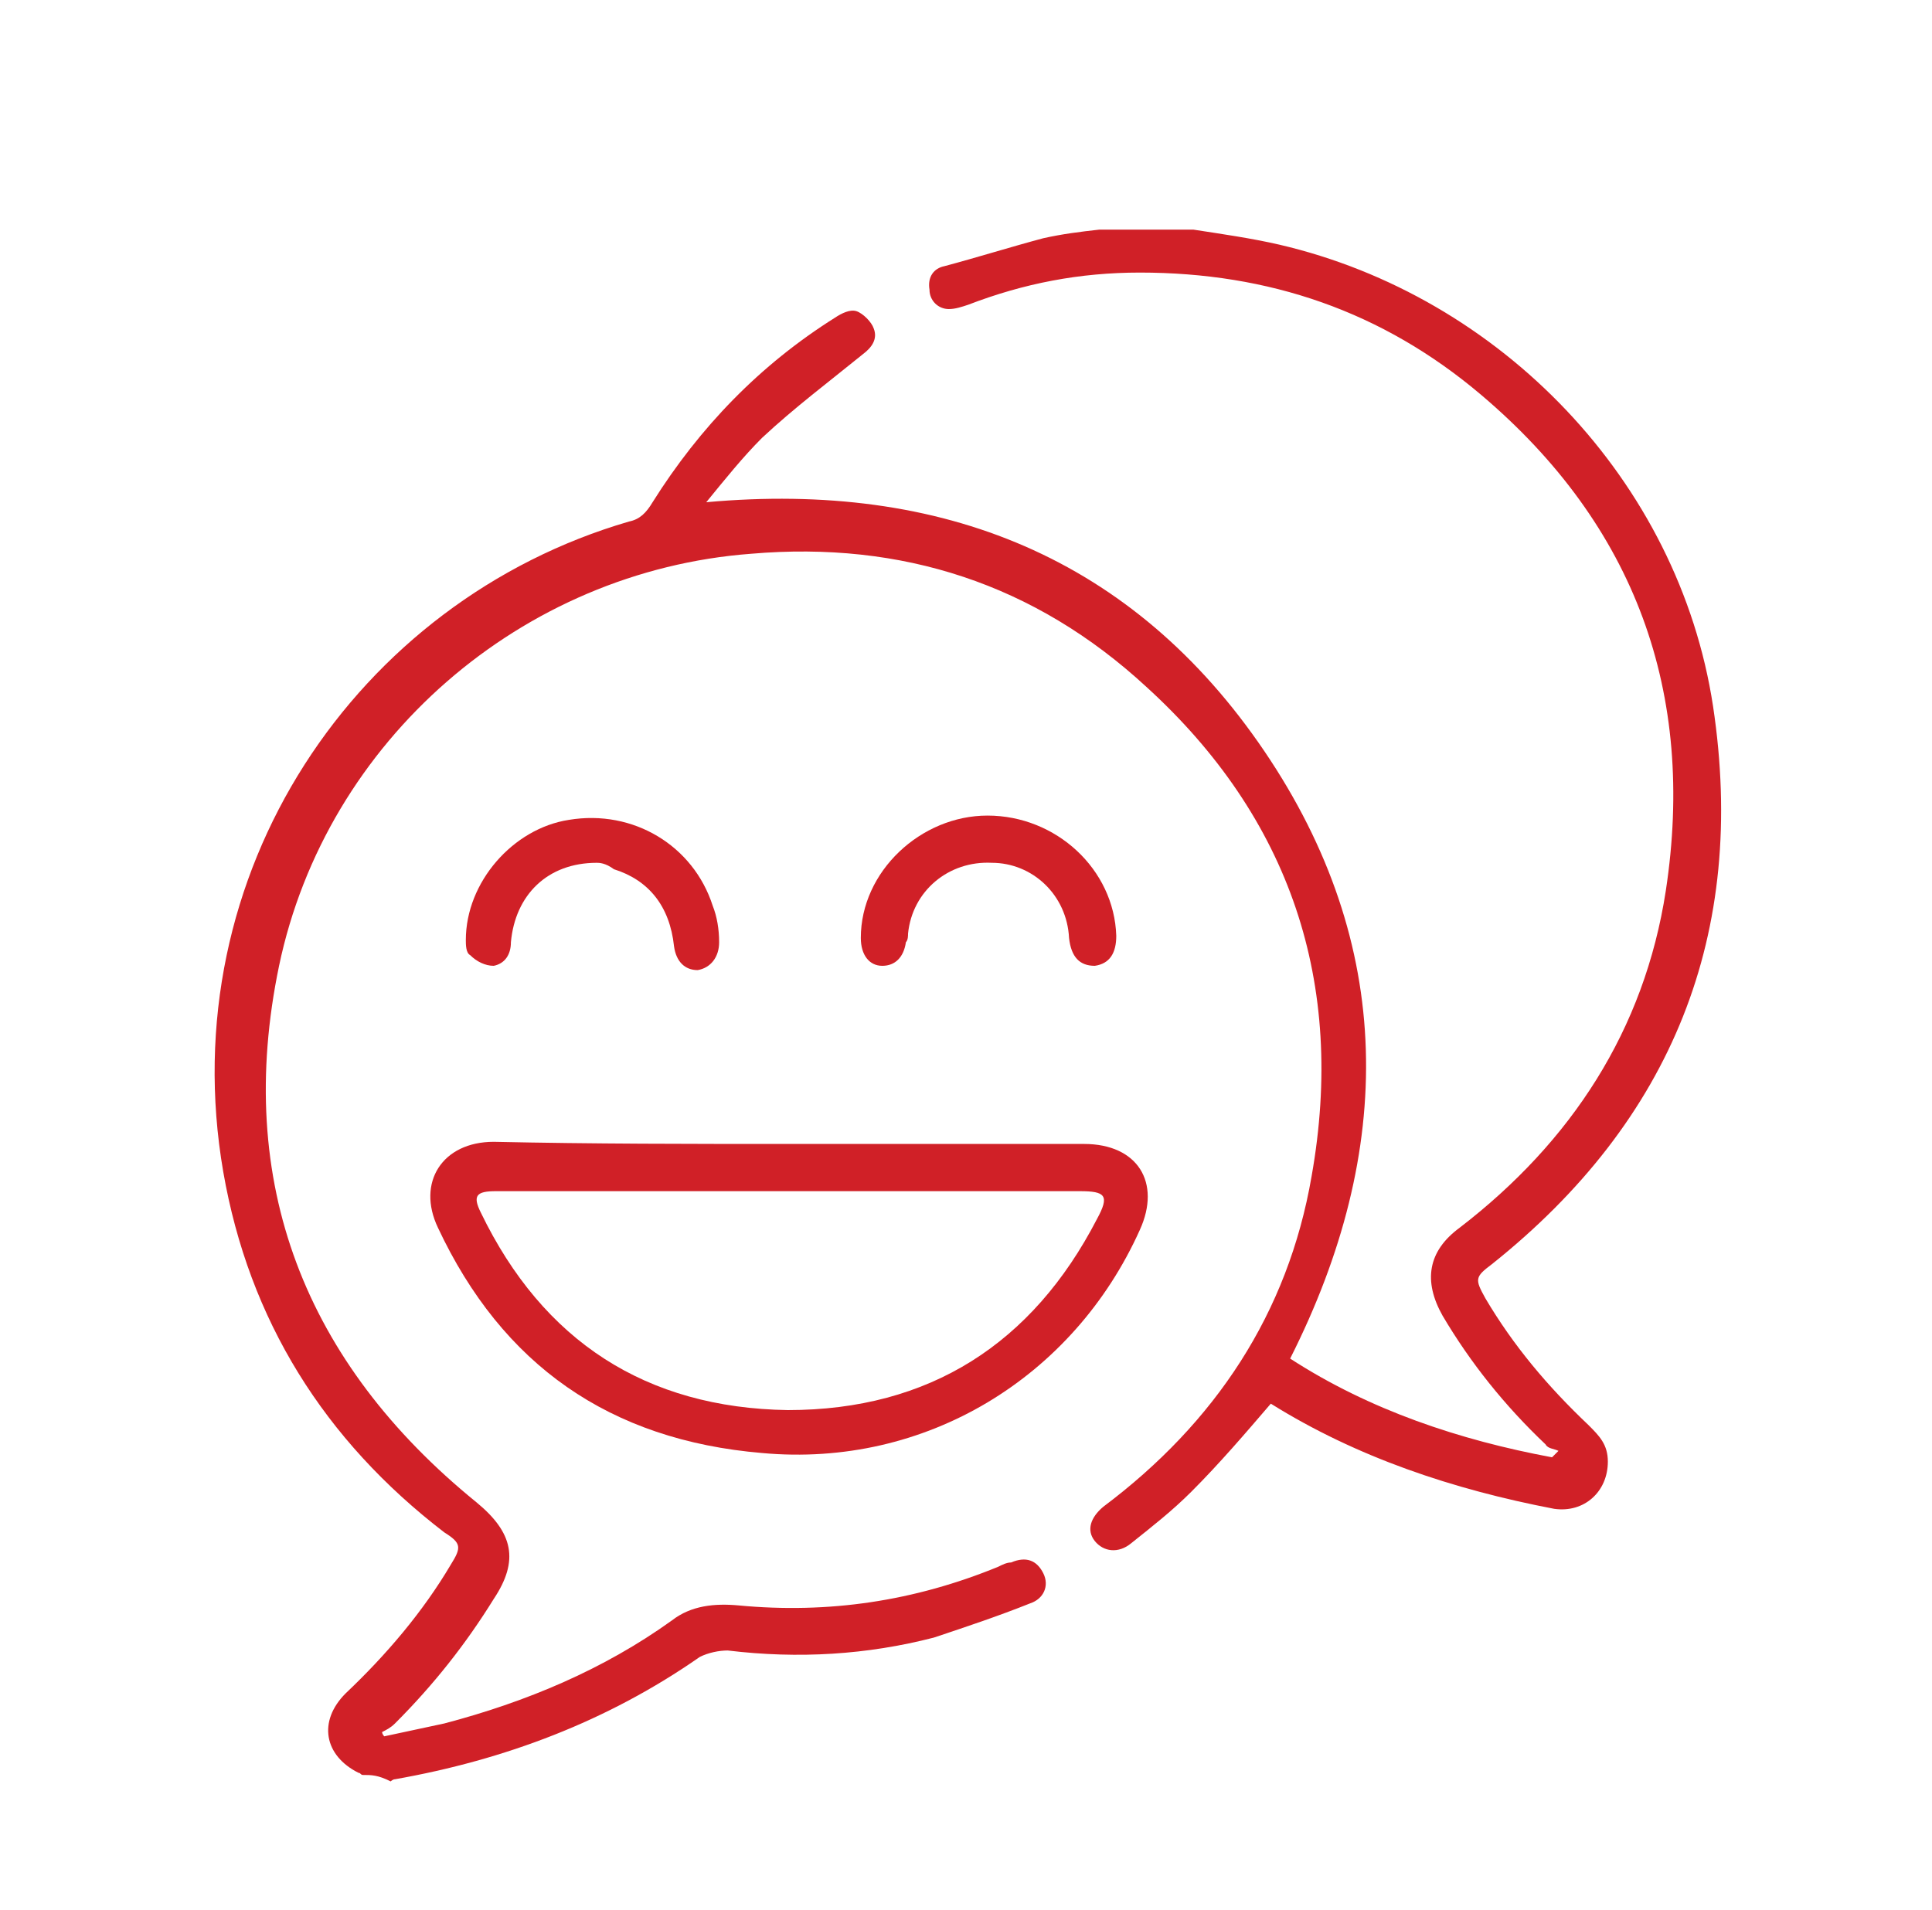 <?xml version="1.0" encoding="utf-8"?>
<!-- Generator: Adobe Illustrator 21.0.0, SVG Export Plug-In . SVG Version: 6.00 Build 0)  -->
<svg version="1.1" id="Layer_1" xmlns="http://www.w3.org/2000/svg" xmlns:xlink="http://www.w3.org/1999/xlink" x="0px" y="0px"
	 viewBox="0 0 90 89" style="enable-background:new 0 0 90 89;" xml:space="preserve">
<style type="text/css">
	.st0{fill:#D02027;}
</style>
<g>
	<path class="st0" d="M-249.2-149.7c0-9.9,0-19.7,0-29.6c0-2.1,1.3-3.4,3.4-3.4c18.9,0,37.8,0,56.8,0c1.9,0,3.5,1.4,3.5,3.5
		c0,11,0,22,0,33.1c0,0.4,0.1,0.7,0.4,0.9c3.9,3.4,6.2,7.7,6.7,12.9c1,10-5.7,19.2-15.5,21.2c-6.8,1.4-12.8-0.4-17.8-5.1
		c-0.2-0.2-0.3-0.3-0.6-0.2c-0.1,0-0.2,0-0.3,0c-11,0-22.1,0-33.1,0c-1.2,0-2.2-0.4-2.9-1.4c-0.4-0.6-0.5-1.2-0.5-1.9
		C-249.2-129.8-249.2-139.8-249.2-149.7z M-188-147.4c0-0.2,0-0.4,0-0.5c0-10.4,0-20.9,0-31.3c0-0.9-0.2-1.1-1.1-1.1
		c-18.8,0-37.7,0-56.5,0c-0.1,0-0.3,0-0.4,0c-0.4,0-0.6,0.3-0.7,0.7c0,0.2,0,0.4,0,0.6c0,16.3,0,32.7,0,49c0,3.3,0,6.6,0,10
		c0,0.9,0.2,1.1,1.1,1.1c10.4,0,20.8,0,31.1,0c0.2,0,0.3,0,0.5,0c-2.7-3.9-3.9-8.2-3.6-12.9c-4.5,0-9,0-13.4,0c0-0.8,0-1.6,0-2.4
		c4.6,0,9.2,0,13.7,0c0.7-3.3,2.1-6.3,4.4-8.9c-3.1,0-6.1,0-9.1,0c-3,0-6,0-9,0c0-0.8,0-1.6,0-2.4c0.2,0,0.4,0,0.6,0
		c6.5,0,13,0,19.5,0c0.3,0,0.6-0.1,0.9-0.3c6.2-4.5,12.9-5.3,20-2.4C-189.4-148.1-188.7-147.7-188-147.4z M-215.2-130.4
		c0,9.5,7.7,17.2,17.2,17.2c9.5,0,17.2-7.7,17.2-17.2c0-9.5-7.7-17.2-17.2-17.2C-207.5-147.6-215.2-139.9-215.2-130.4z"/>
	<path class="st0" d="M-231-154.7c0-0.8,0-1.6,0-2.4c12.1,0,24.2,0,36.3,0c0,0.8,0,1.5,0,2.4C-206.8-154.7-218.9-154.7-231-154.7z"
		/>
	<path class="st0" d="M-231-168.4c12.1,0,24.2,0,36.3,0c0,0.8,0,1.6,0,2.4c-12.1,0-24.2,0-36.3,0C-231-166.8-231-167.6-231-168.4z"
		/>
	<path class="st0" d="M-233.5-134.3c0,0.8,0,1.6,0,2.4c-1.9,0-3.9,0-5.8,0c0-0.8,0-1.6,0-2.4C-237.4-134.3-235.5-134.3-233.5-134.3z
		"/>
	<path class="st0" d="M-233.5-154.6c-0.1,0-0.3,0-0.4,0c-1.7,0-3.3,0-5,0c-0.4,0-0.5-0.1-0.5-0.5c0-0.6,0-1.3,0-1.9c2,0,3.9,0,5.8,0
		C-233.5-156.2-233.5-155.5-233.5-154.6z"/>
	<path class="st0" d="M-239.4-166c0-0.8,0-1.6,0-2.4c1.9,0,3.9,0,5.8,0c0,0.8,0,1.6,0,2.4C-235.5-166-237.4-166-239.4-166z"/>
	<path class="st0" d="M-239.3-143.3c0-0.8,0-1.6,0-2.4c1.9,0,3.9,0,5.8,0c0,0.8,0,1.6,0,2.4C-235.5-143.3-237.4-143.3-239.3-143.3z"
		/>
	<path class="st0" d="M-198.7-121.8c-2.9-2.4-5.8-4.9-8.7-7.3c0.5-0.6,1-1.2,1.6-1.9c2.3,2,4.6,3.9,7,5.9c3.8-3.7,7.5-7.3,11.2-10.9
		c0.6,0.6,1.2,1.1,1.8,1.7C-190.1-130.1-194.4-126-198.7-121.8z"/>
</g>
<g>
	<path class="st0" d="M-281.4,76.7c-0.1-0.2-0.2-0.5-0.3-0.8c0-0.1-0.1-0.1-0.2-0.1c0,0.1-0.1,0.2-0.1,0.2c0,0.3,0.1,0.6,0.1,1
		c0,0.1-0.2,0.3-0.3,0.3c-0.3-0.2-0.4,0.1-0.5,0.3c0,0.1-0.2,0.1-0.3,0.2c-1,0.5-1.9,1.1-2.9,1.6c-0.5,0.2-1,0.4-1.5,0.4
		c-1.2,0.1-2.2-0.8-2.2-2.1c0-1,0.2-2,0.3-3c0.1-0.8,0.3-1.6,0.4-2.5c0-0.2-0.1-0.4-0.2-0.6c-1-1-2-2-2.9-3c-0.5-0.5-0.9-1.1-1-1.9
		c-0.1-1.2,0.7-2.2,2-2.5c1.4-0.3,2.8-0.5,4.3-0.7c0.4-0.1,0.6-0.2,0.8-0.6c0.6-1.3,1.2-2.5,1.8-3.8c0.3-0.7,0.8-1.3,1.5-1.5
		c1-0.4,2,0,2.6,0.9c0.4,0.7,0.8,1.4,1.1,2.2c0.4,0.8,0.7,1.5,1.1,2.3c0.2,0.4,0.4,0.5,0.8,0.6c1.4,0.2,2.8,0.4,4.3,0.7
		c1.3,0.3,2.2,1.3,2,2.5c-0.1,0.8-0.5,1.4-1,1.9c-1,1-1.9,2-2.9,3c-0.1,0.2-0.2,0.4-0.2,0.7c0.2,1.4,0.5,2.9,0.7,4.3
		c0.1,0.4,0.1,0.9,0,1.4c-0.3,1.5-1.7,2.2-3.1,1.6c-1.1-0.5-2.1-1.1-3.2-1.7c-0.1-0.1-0.2-0.1-0.3-0.2
		C-281.3,77.5-281.7,77.3-281.4,76.7z M-287.1,77.2c1.4-0.7,2.6-1.4,3.9-2.1c0.5-0.3,0.9-0.7,1.4-0.7c0.5,0,0.9,0.5,1.4,0.7
		c1.2,0.7,2.5,1.4,3.8,2.1c0-0.1,0-0.2,0-0.3c-0.3-1.8-0.6-3.6-0.9-5.4c-0.1-0.3,0-0.5,0.2-0.7c0.9-0.9,1.8-1.8,2.7-2.7
		c0.4-0.4,0.8-0.9,1.3-1.3c-0.1,0-0.2-0.1-0.2-0.1c-1.8-0.3-3.6-0.6-5.4-0.8c-0.3,0-0.4-0.2-0.5-0.4c-0.7-1.6-1.5-3.2-2.3-4.8
		c0-0.1-0.1-0.2-0.2-0.3c-0.8,1.8-1.6,3.5-2.4,5.2c-0.1,0.2-0.3,0.3-0.5,0.4c-0.8,0.2-1.6,0.3-2.4,0.4c-1.1,0.2-2.1,0.3-3.2,0.5
		c0.2,0.2,0.3,0.4,0.5,0.5c1.2,1.2,2.4,2.4,3.5,3.6c0.1,0.1,0.3,0.4,0.2,0.6c-0.1,0.8-0.3,1.6-0.4,2.4
		C-286.8,74.9-286.9,76-287.1,77.2z"/>
	<path class="st0" d="M-271.4,35.3c0,5.8-4.7,10.5-10.4,10.5c-5.8,0-10.5-4.7-10.6-10.4c0-5.9,4.6-10.6,10.4-10.6
		C-276.1,24.8-271.4,29.5-271.4,35.3z M-281.4,27.3c-0.1-0.3-0.2-0.5-0.3-0.7c0-0.1-0.2-0.1-0.2-0.2c0,0.1,0,0.2,0,0.3
		c0.1,0.3,0,0.5-0.3,0.6c-0.2,0-0.3,0.1-0.5,0.1c-4.5,0.5-7.8,4.6-7.2,9c0.6,4.6,4.9,7.7,9.5,6.8c3.6-0.7,6.4-3.9,6.5-7.6
		c0.1-3.4-2.2-6.8-5.5-7.9C-280,27.5-280.7,27.4-281.4,27.3z"/>
	<path class="st0" d="M-257,67.5c-0.4-0.1-0.8-0.2-1.2-0.4c-0.7-0.3-1.4-0.7-2.1-1.1c-0.3-0.1-0.5-0.2-0.7,0
		c-0.7,0.4-1.4,0.8-2.1,1.1c-0.8,0.4-1.5,0.4-2.2-0.1c-0.7-0.5-0.8-1.2-0.7-2c0-0.3,0.1-0.6,0.1-0.9c0-0.2,0-0.4,0.1-0.5
		c0.4-1,0.1-1.7-0.7-2.3c-0.4-0.3-0.7-0.7-1.1-1.1c-0.6-0.6-0.8-1.3-0.5-2.1c0.3-0.8,1-1.2,1.8-1.3c0.8-0.1,1.6-0.2,2.4-0.4
		c0.2,0,0.4-0.2,0.4-0.3c0.3-0.6,0.6-1.2,0.9-1.9c0.1-0.2,0.2-0.3,0.2-0.5c0.9-1.5,2.7-1.5,3.6,0c0.4,0.7,0.7,1.4,1.1,2.2
		c0.1,0.3,0.4,0.5,0.7,0.5c0.7,0.1,1.5,0.2,2.2,0.3c0.9,0.1,1.6,0.5,1.9,1.3c0.3,0.8,0,1.6-0.6,2.2c-0.6,0.6-1.2,1.1-1.8,1.7
		c-0.1,0.1-0.2,0.4-0.2,0.6c0.1,0.8,0.3,1.6,0.4,2.3C-254.9,66.4-255.7,67.4-257,67.5z M-265,59.1c0.6,0.6,1.1,1.3,1.7,1.9
		c0.3,0.3,0.4,0.6,0.3,1c-0.2,0.8-0.3,1.7-0.5,2.6c0.9-0.5,1.7-0.9,2.5-1.3c0.3-0.2,0.5-0.1,0.8,0c0.8,0.4,1.6,0.8,2.5,1.3
		c-0.2-1-0.3-1.9-0.5-2.8c-0.1-0.3,0-0.5,0.2-0.7c0.5-0.5,1-1,1.5-1.5c0.1-0.1,0.3-0.3,0.5-0.5c-0.8-0.1-1.5-0.3-2.2-0.3
		c-0.8,0-1.2-0.4-1.5-1.1c-0.2-0.6-0.6-1.3-1-2c-0.5,0.9-0.9,1.8-1.3,2.6c-0.1,0.2-0.3,0.3-0.5,0.3C-263.3,58.8-264.2,59-265,59.1z"
		/>
	<path class="st0" d="M-308.7,65.2c0.1-0.7,0.3-1.6,0.4-2.5c0.1-0.3,0-0.5-0.2-0.7c-0.5-0.5-1.1-1-1.6-1.5c-0.3-0.4-0.7-0.8-0.8-1.3
		c-0.3-1.2,0.5-2.2,1.8-2.4c0.8-0.1,1.6-0.2,2.4-0.4c0.2,0,0.4-0.2,0.5-0.3c0.4-0.7,0.7-1.4,1.1-2.1c0.4-0.8,1-1.3,1.9-1.3
		c0.9,0,1.5,0.5,1.9,1.3c0.3,0.6,0.7,1.3,1,2c0.2,0.4,0.4,0.6,0.9,0.6c0.7,0.1,1.4,0.2,2.2,0.3c1.2,0.2,2,1,1.9,2.1
		c0,0.6-0.3,1.1-0.7,1.5c-0.6,0.6-1.2,1.1-1.7,1.7c-0.1,0.2-0.2,0.4-0.2,0.6c0.1,0.8,0.3,1.6,0.4,2.4c0.1,0.8-0.1,1.5-0.7,2
		c-0.7,0.5-1.4,0.5-2.2,0.1c-0.8-0.4-1.5-0.8-2.2-1.2c-0.3-0.1-0.4-0.2-0.7,0c-0.6,0.4-1.3,0.7-2,1c-0.3,0.2-0.7,0.3-1,0.3
		C-307.8,67.5-308.7,66.7-308.7,65.2z M-306.1,64.6c0.9-0.5,1.7-0.9,2.5-1.3c0.3-0.2,0.5-0.2,0.8,0c0.8,0.4,1.6,0.9,2.5,1.3
		c-0.2-1-0.3-1.8-0.5-2.7c-0.1-0.3,0-0.6,0.2-0.8c0.6-0.5,1.1-1.1,1.7-1.6c0.1-0.1,0.1-0.2,0.2-0.3c-0.6-0.1-1.2-0.2-1.8-0.2
		c-1.4-0.2-1.4-0.2-2-1.4c-0.3-0.5-0.5-1.1-0.8-1.7c-0.5,0.9-0.9,1.7-1.3,2.5c-0.1,0.2-0.3,0.4-0.6,0.4c-0.9,0.1-1.8,0.3-2.7,0.4
		c0.6,0.7,1.3,1.3,1.9,2c0.1,0.1,0.2,0.4,0.2,0.6C-305.7,62.6-305.9,63.5-306.1,64.6z"/>
	<path class="st0" d="M-309.7,51.3c-0.4-0.1-0.7-0.2-1-0.2c-0.1,0-0.1,0.1-0.2,0.2c0.1,0,0.2,0,0.2,0.1c0.1,0,0.2,0,0.3,0
		c0,0.1,0,0.3-0.1,0.4c-0.6,0.9-1.1,1-2.1,0.5c-0.6-0.3-1.1-0.6-1.7-0.9c-0.2-0.1-0.5-0.1-0.6,0c-0.6,0.3-1.1,0.6-1.7,0.9
		c-1.1,0.6-2.2,0.3-2.7-0.7c-0.2-0.4-0.2-0.9-0.2-1.3c0-0.7,0.2-1.3,0.3-2c0.1-0.3,0-0.6-0.3-0.8c-0.5-0.4-0.9-0.9-1.3-1.4
		c-0.5-0.6-0.9-1.3-0.6-2.1c0.3-0.8,0.9-1.2,1.7-1.3c0.6-0.1,1.1-0.2,1.7-0.3c0.4,0,0.6-0.1,0.8-0.5c0.2-0.6,0.5-1.1,0.8-1.7
		c0.4-0.7,0.9-1.3,1.8-1.3c0.9,0,1.4,0.5,1.8,1.3c0.3,0.6,0.6,1.1,0.8,1.7c0.1,0.3,0.4,0.4,0.7,0.5c0.6,0.1,1.2,0.2,1.8,0.3
		c0.8,0.1,1.4,0.5,1.6,1.3c0.3,0.8,0,1.4-0.5,2c-0.4,0.5-0.9,1-1.4,1.4c-0.3,0.3-0.3,0.5-0.2,0.8c0.1,0.7,0.2,1.3,0.3,2
		C-309.7,50.7-309.7,51-309.7,51.3z M-314.6,42.4c-0.3,0.7-0.6,1.4-1,2c-0.1,0.2-0.3,0.3-0.5,0.4c-0.7,0.1-1.4,0.2-2.2,0.4
		c0,0.1-0.1,0.1-0.1,0.2c0.5,0.5,1,0.9,1.5,1.4c0.3,0.3,0.3,0.5,0.3,0.9c-0.1,0.7-0.2,1.3-0.3,2.1c0.7-0.4,1.3-0.7,1.9-1
		c0.3-0.2,0.5-0.1,0.7,0c0.6,0.3,1.2,0.7,1.9,1c-0.1-0.8-0.2-1.5-0.4-2.2c-0.1-0.3,0-0.6,0.2-0.8c0.5-0.5,1-1,1.6-1.6
		c-0.8-0.1-1.5-0.3-2.2-0.4c-0.3,0-0.4-0.2-0.5-0.4C-314,43.7-314.3,43.1-314.6,42.4z"/>
	<path class="st0" d="M-254.1,51c0.1-0.9,0.2-1.7,0.4-2.6c0.1-0.4,0-0.7-0.3-1c-0.5-0.4-0.9-0.9-1.3-1.4c-0.5-0.6-0.8-1.2-0.5-2
		c0.3-0.8,0.9-1.1,1.6-1.3c0.6-0.1,1.2-0.2,1.7-0.3c0.4,0,0.6-0.2,0.8-0.5c0.2-0.5,0.5-1.1,0.7-1.6c0.4-0.8,0.9-1.3,1.8-1.4
		c0.9,0,1.5,0.6,1.8,1.3c0.3,0.6,0.6,1.1,0.8,1.7c0.1,0.3,0.3,0.4,0.6,0.5c0.6,0.1,1.3,0.2,1.9,0.3c1.6,0.3,2.2,1.9,1.2,3.2
		c-0.5,0.5-1,1-1.5,1.5c-0.2,0.2-0.3,0.4-0.2,0.8c0.1,0.7,0.2,1.3,0.3,2c0.1,0.8,0,1.5-0.7,2c-0.7,0.5-1.5,0.4-2.2,0
		c-0.4-0.2-0.8-0.4-1.1-0.6c-0.6-0.5-1.1-0.4-1.7,0c-0.3,0.2-0.7,0.4-1.1,0.6c-0.3,0.1-0.5,0.2-0.8,0.3c-0.9,0.2-1,0-1.1-0.8
		c0-0.6-0.1-0.7-0.7-0.7C-253.8,51-253.9,51-254.1,51z M-252.8,45.1c0,0.1-0.1,0.1-0.1,0.2c0.5,0.5,1,0.9,1.5,1.4
		c0.3,0.3,0.4,0.6,0.3,1c-0.1,0.7-0.2,1.3-0.3,2.1c0.7-0.4,1.3-0.7,1.9-1.1c0.2-0.1,0.4-0.1,0.6,0c0.6,0.4,1.2,0.7,1.9,1.1
		c-0.1-0.8-0.2-1.4-0.4-2.1c-0.1-0.3,0-0.6,0.3-0.8c0.5-0.5,1-1,1.5-1.6c-0.8-0.1-1.5-0.3-2.2-0.3c-0.3,0-0.4-0.2-0.5-0.4
		c-0.3-0.6-0.6-1.3-0.9-2c-0.3,0.7-0.6,1.4-1,2c-0.1,0.2-0.3,0.3-0.5,0.4C-251.3,44.9-252.1,45-252.8,45.1z"/>
	<path class="st0" d="M-272.4,72.8c0.4-0.4,0.8-0.8,1.2-1.2c0.7-1,1.6-1.3,2.8-1.2c1.7,0.1,3.5,0,5.3,0c0.7,0,0.9-0.1,1-0.8
		c0,0,0-0.1,0-0.1c0.5-0.3,1-0.6,1.5-0.8c0.2-0.1,0.6,0.2,0.9,0.4c0.1,0,0.1,0.2,0.1,0.3c0.1,1.9-1.2,3.5-3.1,3.5
		c-3.1,0.1-6.2,0-9.3,0C-272.2,72.9-272.2,72.9-272.4,72.8z"/>
	<path class="st0" d="M-291.3,72.9c-0.3,0-0.5,0-0.6,0c-2.9,0-5.8,0-8.7,0c-2.1,0-3.4-1.4-3.4-3.5c0-0.4,0.8-0.9,1.1-0.7
		c0.4,0.2,0.8,0.4,1.2,0.6c0.1,0.1,0.2,0.2,0.2,0.3c0.1,0.6,0.3,0.8,1,0.8c2.2,0,4.3,0,6.5,0c0.4,0,0.6,0.1,0.9,0.4
		c0.5,0.6,1.1,1.1,1.6,1.7C-291.6,72.6-291.5,72.7-291.3,72.9z"/>
	<path class="st0" d="M-275.2,46.5c0.8-0.6,1.4-1.2,2.2-1.7c0.1-0.1,0.3-0.1,0.4-0.1c3.6,1.3,6.5,3.4,8.6,6.6
		c0.1,0.1,0.1,0.3,0.1,0.4c-0.4,0.7-0.9,1.4-1.4,2.2c-1-1.9-2.4-3.5-4.2-4.7C-271.1,47.8-273.1,47-275.2,46.5z"/>
	<path class="st0" d="M-288.8,46.4c-5.8,2-6.7,2.7-9.9,7.2c-0.1-0.2-0.2-0.3-0.3-0.4c-0.3-0.5-0.6-1-1-1.5c-0.2-0.2-0.2-0.3,0-0.6
		c2.1-3.1,5-5.3,8.6-6.5c0.1,0,0.4,0,0.5,0.1C-290.2,45.2-289.5,45.8-288.8,46.4z"/>
	<path class="st0" d="M-253.4,52c-0.2-0.1-0.5-0.2-0.3-0.6c0-0.1,0.2-0.1,0.2-0.2c0.1,0.2,0.1,0.4,0.2,0.7
		C-253.3,52-253.4,52-253.4,52z"/>
</g>
<path class="st0" d="M16.9,82.7c-0.1,0-0.1-0.1-0.2-0.1c-1.6-0.8-1.9-2.4-0.6-3.7c1.9-1.8,3.6-3.8,4.9-6c0.5-0.8,0.5-1-0.3-1.5
	c-5.6-4.3-9.1-9.9-10.3-16.8C8,40.7,16.6,28,29.3,24.3c0.5-0.1,0.8-0.4,1.1-0.9c2.2-3.5,5-6.4,8.5-8.6c0.3-0.2,0.7-0.4,1-0.3
	c0.3,0.1,0.7,0.5,0.8,0.8c0.2,0.5-0.1,0.9-0.5,1.2c-1.6,1.3-3.2,2.5-4.7,3.9c-0.9,0.9-1.7,1.9-2.6,3c11-1,19.9,2.6,26,11.6
	c6.1,9,6.1,18.6,1.2,28.3c3.7,2.4,7.9,3.8,12.2,4.6c0.1-0.1,0.2-0.2,0.3-0.3c-0.2-0.1-0.5-0.1-0.6-0.3c-1.9-1.8-3.5-3.8-4.8-6
	c-0.9-1.6-0.7-3,0.8-4.1c5.2-4,8.6-9.2,9.6-15.7c1.4-9.2-1.4-17-8.6-23.1c-4.6-3.9-9.9-5.7-15.9-5.7c-2.8,0-5.4,0.5-8,1.5
	c-0.3,0.1-0.6,0.2-0.9,0.2c-0.5,0-0.9-0.4-0.9-0.9c-0.1-0.6,0.2-1,0.7-1.1c1.5-0.4,3.1-0.9,4.6-1.3c0.9-0.2,1.7-0.3,2.6-0.4
	c1.5,0,2.9,0,4.4,0c1.3,0.2,2.7,0.4,4,0.7c10.3,2.4,18.6,11,20.2,21.5c1.6,10.6-1.9,19.3-10.3,26c-0.8,0.6-0.8,0.7-0.3,1.6
	c1.3,2.2,2.9,4.1,4.8,5.9c0.5,0.5,0.9,0.9,0.9,1.7c0,1.4-1.1,2.4-2.5,2.2c-4.7-0.9-9.2-2.4-13.2-4.9c-1.2,1.4-2.4,2.8-3.7,4.1
	c-0.9,0.9-1.8,1.6-2.8,2.4c-0.6,0.5-1.3,0.4-1.7-0.1c-0.4-0.5-0.2-1.1,0.4-1.6c5.2-3.9,8.6-9,9.7-15.4c1.6-9-1-16.7-7.7-22.8
	c-5.2-4.8-11.4-6.8-18.4-6.2c-10.7,0.8-19.8,8.7-22,19.2c-2.1,10.1,1.2,18.5,9.2,25c1.7,1.4,2,2.7,0.8,4.5c-1.3,2.1-2.8,4-4.6,5.8
	c-0.2,0.2-0.4,0.3-0.6,0.4c0,0.1,0.1,0.2,0.1,0.2c0.9-0.2,1.9-0.4,2.8-0.6c3.8-1,7.4-2.5,10.6-4.8c0.9-0.7,2-0.8,3.1-0.7
	c4.2,0.4,8.2-0.2,12.1-1.8c0.2-0.1,0.4-0.2,0.6-0.2c0.7-0.3,1.2-0.1,1.5,0.5c0.3,0.6,0,1.2-0.6,1.4c-1.5,0.6-3,1.1-4.5,1.6
	c-3.1,0.8-6.3,1-9.6,0.6c-0.4,0-0.9,0.1-1.3,0.3c-4.3,3-9.1,4.8-14.2,5.7c-0.1,0-0.2,0.1-0.2,0.1C17.6,82.7,17.3,82.7,16.9,82.7z"/>
<path class="st0" d="M36.8,53.3c4.6,0,9.2,0,13.7,0c2.5,0,3.6,1.8,2.6,4c-3.1,6.9-10,11.1-17.6,10.4c-7.1-0.6-12.1-4.1-15.1-10.5
	c-1-2.1,0.2-4,2.6-4C27.6,53.3,32.2,53.3,36.8,53.3z M36.8,55.5c-4.6,0-9.1,0-13.7,0c-0.9,0-1.1,0.2-0.7,1c2.9,6,7.7,9.1,14.3,9.2
	c6.6,0,11.4-3.1,14.4-8.9c0.6-1.1,0.4-1.3-0.8-1.3C45.8,55.5,41.3,55.5,36.8,55.5z"/>
<path class="st0" d="M52,43.6c0,0.8-0.3,1.3-1,1.4c-0.7,0-1.1-0.4-1.2-1.3c-0.1-2-1.7-3.5-3.6-3.5c-2-0.1-3.7,1.3-3.9,3.3
	c0,0.1,0,0.3-0.1,0.4c-0.1,0.7-0.5,1.1-1.1,1.1c-0.6,0-1-0.5-1-1.3c0-3.1,2.8-5.7,5.9-5.7C49.2,38,51.9,40.5,52,43.6z"/>
<path class="st0" d="M27.8,40.2c-2.3,0-3.8,1.5-4,3.7c0,0.6-0.3,1-0.8,1.1c-0.4,0-0.8-0.2-1.1-0.5c-0.2-0.1-0.2-0.5-0.2-0.7
	c0-2.7,2.2-5.2,4.8-5.6c3-0.5,5.8,1.2,6.7,4c0.2,0.5,0.3,1.1,0.3,1.7c0,0.7-0.4,1.2-1,1.3c-0.6,0-1-0.4-1.1-1.1
	c-0.2-1.9-1.2-3.1-2.8-3.6C28.2,40.2,27.9,40.2,27.8,40.2z"/>
</svg>
